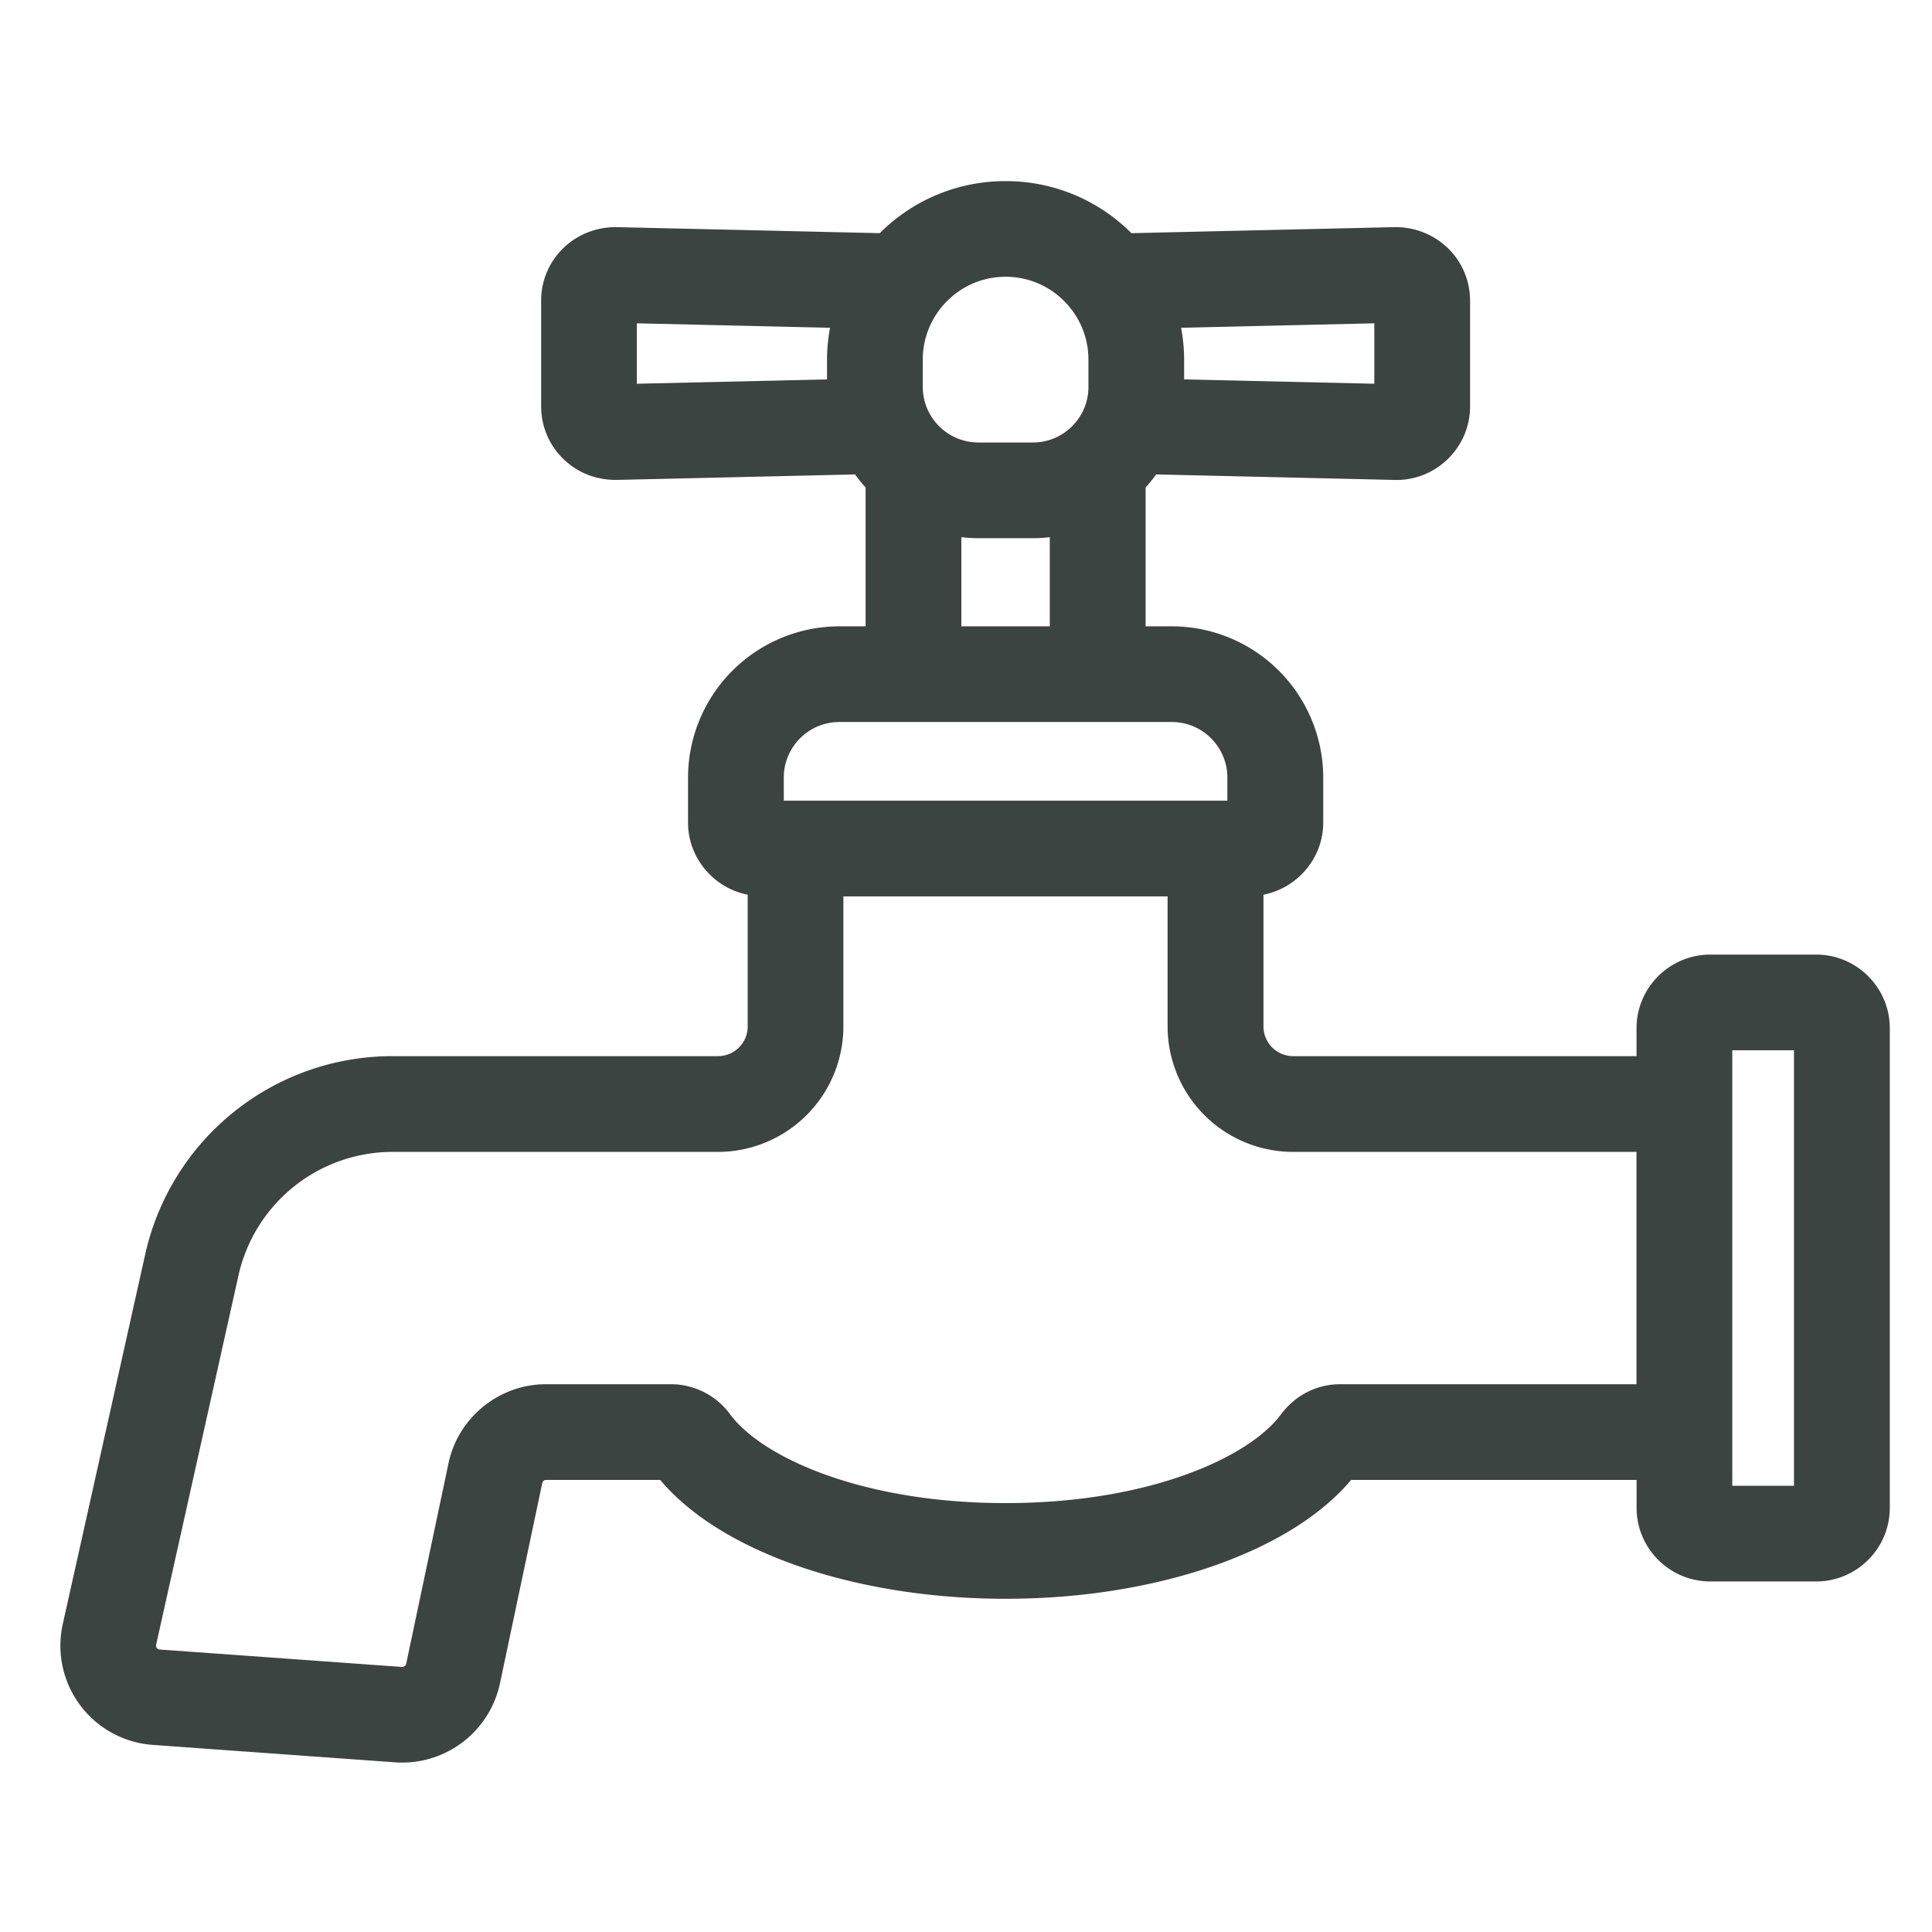 <svg width="32" height="32" viewBox="0 0 32 32" xmlns="http://www.w3.org/2000/svg">
    <path d="M13.902 11.959h5.507c.508 0 .92.413.92.921v.382h-7.347v-.382c0-.508.412-.921.92-.921zm7.311 11.473c-.527.705-2.177 1.464-4.558 1.464-2.38 0-4.03-.759-4.557-1.464a1.217 1.217 0 0 0-.98-.505H9.043c-.775 0-1.454.55-1.614 1.307l-.702 3.327c-.007.03-.04.047-.067.049l-4.017-.289a.064.064 0 0 1-.048-.027.062.062 0 0 1-.009-.052l1.361-6.103a2.617 2.617 0 0 1 2.57-2.06h5.374a2.08 2.08 0 0 0 2.078-2.077v-2.155h5.37v2.155a2.08 2.08 0 0 0 2.08 2.077h5.686v3.848h-4.912c-.385 0-.743.184-.98.505zm-1.65-18.003 3.2-.074v1.001l-3.15-.072v-.327c0-.174-.018-.351-.05-.528zm-3.359 1.9a.922.922 0 0 1-.92-.92v-.452c0-.757.615-1.373 1.372-1.373.757 0 1.372.616 1.372 1.373v.452c0 .507-.413.92-.92.92h-.904zm-.28 1.568c.092.011.187.017.28.017h.903c.093 0 .188-.006.281-.017v1.477h-1.465V8.897zm-5.376-2.541V5.355l3.2.074c-.033.177-.05.354-.05.528v.327l-3.15.072zm18.144 18.253h1.022v-7.213h-1.022v7.213zm1.387-8.798h-1.75c-.675 0-1.223.547-1.223 1.221v.461H21.42a.492.492 0 0 1-.493-.491v-2.183c.564-.11.99-.609.99-1.193v-.746a2.509 2.509 0 0 0-2.507-2.506h-.435V8.075c.065-.073.122-.144.174-.217l3.98.092c.32 0 .623-.124.852-.348.237-.232.368-.541.368-.873V4.982a1.21 1.21 0 0 0-.368-.873 1.248 1.248 0 0 0-.882-.347l-4.359.1A2.93 2.93 0 0 0 16.656 3a2.93 2.93 0 0 0-2.084.862l-4.36-.1h-.017c-.323 0-.639.126-.864.347a1.206 1.206 0 0 0-.368.873v1.747c0 .332.13.641.368.873.228.223.53.347.877.347h.004l3.951-.091c.051.073.11.144.174.217v2.299h-.435a2.509 2.509 0 0 0-2.506 2.506v.746c0 .584.425 1.083.988 1.193v2.183c0 .271-.22.491-.492.491H6.518a4.195 4.195 0 0 0-4.117 3.301L1.04 26.898a1.647 1.647 0 0 0 1.492 2.003l4.015.289a1.657 1.657 0 0 0 1.733-1.303l.702-3.325a.065.065 0 0 1 .063-.05h1.89c1.004 1.198 3.238 1.969 5.722 1.969 2.483 0 4.717-.771 5.722-1.969h4.728v.462c0 .673.548 1.22 1.222 1.22h1.751c.674 0 1.221-.547 1.221-1.22v-7.942c0-.674-.547-1.221-1.22-1.221z" fill="#3B4441" fill-rule="evenodd"/>
</svg>
